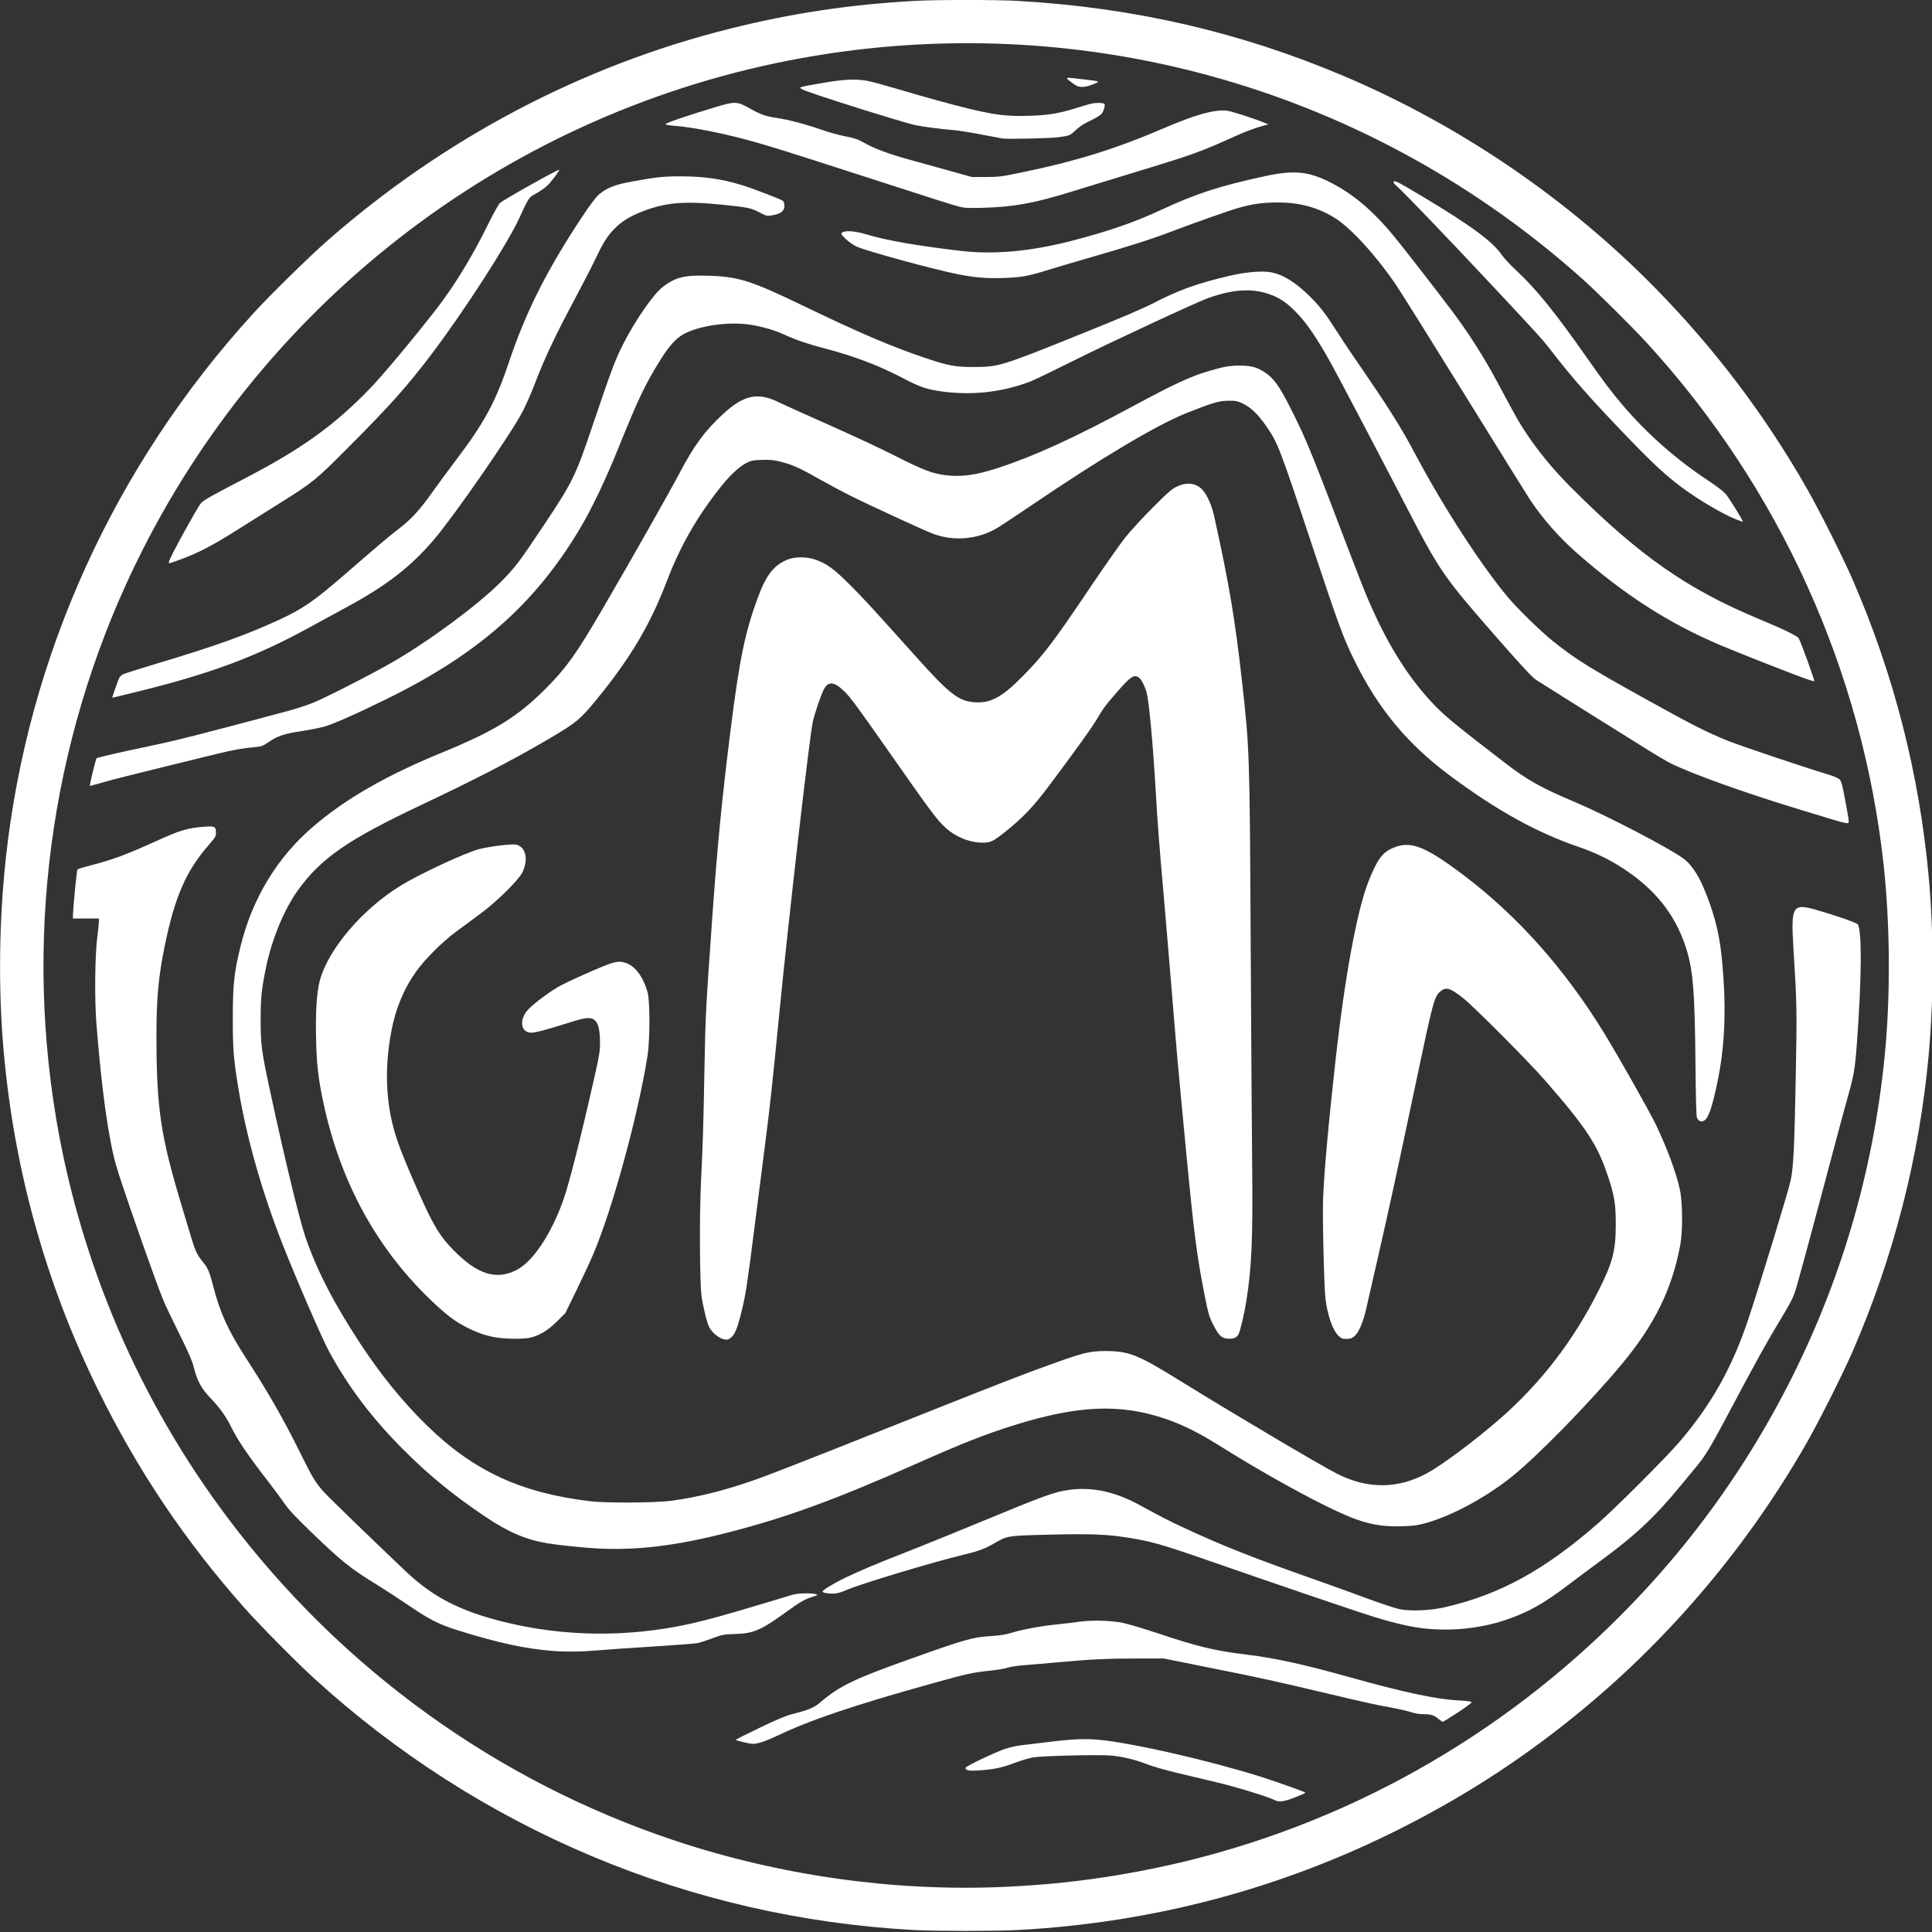 <?xml version="1.0" encoding="UTF-8" standalone="no"?>
<!DOCTYPE svg PUBLIC "-//W3C//DTD SVG 1.1//EN" "http://www.w3.org/Graphics/SVG/1.1/DTD/svg11.dtd">
<svg width="100%" height="100%" viewBox="0 0 300 300" version="1.1" xmlns="http://www.w3.org/2000/svg" xmlns:xlink="http://www.w3.org/1999/xlink" xml:space="preserve" xmlns:serif="http://www.serif.com/" style="fill-rule:evenodd;clip-rule:evenodd;stroke-linejoin:round;stroke-miterlimit:2;">
    <rect x="0" y="0" width="300" height="300" fill="#333333" stroke="none"/>
    <g transform="matrix(0.621,-1.28395e-32,1.28395e-32,-0.621,-37.613,481.31)">
        <path d="M289.164,292.458C233.188,295.454 180.445,317.606 138.926,355.555C134.684,359.434 125.363,368.864 121.738,372.954C106.785,389.805 94.906,407.508 85.016,427.673C71.883,454.45 63.957,483.11 61.418,512.993C60.129,528.2 60.34,544.934 62.016,560.391C67.508,610.993 89.129,658.602 123.926,696.712C128.105,701.29 137.875,710.883 142.406,714.852C171.629,740.477 206.02,758.606 242.965,767.856C258.402,771.723 272.812,773.899 289.133,774.829C294.566,775.137 309.742,775.141 315.086,774.833C344.043,773.165 370.559,767.059 396.445,756.102C425.707,743.716 452.875,725.165 475.031,702.446C489.594,687.512 501.965,671.114 512.277,653.075C515.512,647.423 521.344,635.805 523.871,629.993C534.113,606.407 540.465,581.59 542.824,555.954C544.125,541.829 544.129,525.594 542.832,511.313C540.527,485.934 534.094,460.817 523.871,437.27C521.344,431.458 515.512,419.84 512.281,414.188C497.91,389.055 478.973,366.45 456.926,348.102C442.57,336.153 427.797,326.454 411.086,317.997C381.039,302.794 348.738,294.227 314.727,292.442C309.383,292.161 294.523,292.169 289.168,292.454L289.164,292.458ZM311.367,303.235C321.902,303.7 330.918,304.645 341.004,306.352C384.758,313.751 425.25,333.594 458.125,363.751C479.148,383.032 496.047,405.442 508.773,430.911C521.621,456.622 529.461,484.34 532.023,513.114C533.297,527.395 533.121,544.555 531.559,558.86C526.246,607.38 505.508,653.098 472.402,689.27C468.816,693.192 459.961,701.981 456.305,705.255C403.875,752.169 333.875,772.575 264.566,761.145C191.941,749.169 129.312,703.126 96.082,637.278C74.039,593.602 66.496,543.735 74.613,495.38C80.703,459.11 95.426,424.856 117.578,395.415C146.039,357.59 185.039,329.497 229.602,314.723C255.77,306.044 284.25,302.044 311.367,303.235ZM379.238,324.966C377.805,325.743 369.746,328.216 364.887,329.372C362.047,330.044 357.5,331.126 354.781,331.778C352.062,332.426 348.824,333.356 347.582,333.844C344.48,335.055 341.262,335.84 338.305,336.094C335.371,336.348 321.324,336.016 318.934,335.633C318.047,335.493 315.902,334.852 314.164,334.208C310.812,332.973 309.086,332.618 305.172,332.36C302.781,332.204 302.004,332.368 302.004,333.032C302.004,333.395 309.645,337.032 311.965,337.774C313.152,338.153 314.828,338.536 315.684,338.622C316.543,338.712 319.758,339.102 322.832,339.489C330.043,340.395 333.527,340.415 338.949,339.579C350.695,337.762 369.188,333.18 379.887,329.438C385.477,327.481 386.965,326.919 386.965,326.762C386.965,326.688 385.781,326.169 384.332,325.61C381.551,324.536 380.316,324.38 379.238,324.962L379.238,324.966ZM246.379,339.458C245.418,339.692 244.582,339.934 244.523,339.993C244.465,340.051 247.141,341.407 250.473,343.008C254.625,345.001 257.164,346.075 258.566,346.423C262.777,347.477 264.109,348.036 265.766,349.454C270.449,353.458 274.156,355.251 287.965,360.173C302.262,365.27 303.801,365.7 308.844,366.001C310.566,366.102 312.141,366.36 313.367,366.739C316.18,367.606 320.641,368.442 324.684,368.86C326.664,369.067 329.203,369.368 330.324,369.532C333.492,369.997 338.387,369.872 341.367,369.251C342.75,368.962 346.758,367.766 350.27,366.59C360.02,363.321 364.371,362.286 372.445,361.301C379.363,360.462 386.703,358.852 397.766,355.755C411.633,351.872 419.703,350.149 425.367,349.868C427.078,349.782 428.438,349.61 428.535,349.462C428.637,349.305 427.277,348.274 425.102,346.856C423.121,345.567 421.422,344.512 421.328,344.512C421.234,344.512 420.766,344.833 420.285,345.227C419.094,346.212 418.398,346.43 416.508,346.43C415.504,346.43 414.344,346.618 413.484,346.911C412.719,347.176 410.621,347.665 408.828,348.005C403.781,348.946 402.629,349.2 392.367,351.63C379.18,354.755 375.82,355.489 362.844,358.09L351.566,360.352L344.727,360.352C337.426,360.352 332.98,360.133 324.926,359.391C322.152,359.133 318.465,358.817 316.73,358.688C314.996,358.555 313.105,358.274 312.531,358.059C311.957,357.844 310.027,357.512 308.246,357.325C303.723,356.848 302.43,356.563 293.707,354.133C274.199,348.696 263.43,345.071 255.207,341.169C251.977,339.633 249.945,338.966 248.652,339.008C248.363,339.02 247.34,339.219 246.379,339.458ZM198.445,362.278C191.668,362.837 185.043,364.282 175.188,367.352C170.344,368.864 168.051,370.024 162.684,373.676C160.309,375.29 156.746,377.61 154.766,378.825C148.184,382.864 145.953,384.657 138.184,392.153C134.438,395.77 132.746,397.587 131.668,399.161C130.867,400.333 129,402.852 127.52,404.758C122.555,411.165 120.105,414.774 118.402,418.192C117.047,420.907 115.531,423.044 113.363,425.294C110.941,427.805 109.879,429.731 109.016,433.188C108.613,434.809 107.715,436.88 105.379,441.587C103.672,445.02 101.918,448.696 101.48,449.751C99.395,454.794 90.879,479.098 89.59,483.684C87.633,490.653 85.949,502.829 84.668,519.231C84.188,525.411 84.309,536.38 84.91,540.833C85.113,542.348 85.281,543.997 85.281,544.493L85.285,545.391L78.805,545.391L78.812,546.051C78.828,548.048 79.75,557.473 79.945,557.669C80.07,557.794 81.621,558.262 83.391,558.712C88.484,559.997 92.27,561.403 99.566,564.719C105.652,567.485 107.434,568.016 111.641,568.333C114.254,568.532 114.566,568.376 114.566,566.864C114.566,565.919 114.406,565.649 112.613,563.59C107.09,557.262 104.219,550.633 101.762,538.551C100.164,530.708 99.684,525.43 99.688,515.778C99.691,498.243 100.758,490.969 105.762,474.352C106.617,471.512 107.766,467.68 108.316,465.833C109.367,462.294 109.902,461.173 111.352,459.446C112.539,458.032 112.98,456.977 113.949,453.196C115.594,446.778 117.688,442.223 122.152,435.352C127.621,426.938 131.508,420.126 135.781,411.485C138.605,405.782 139.348,404.536 141.277,402.282C142.309,401.079 153.531,390.192 162.113,382.071C168.859,375.684 175.719,372.169 186.664,369.473C201.77,365.758 217.613,365.606 233.113,369.024C237.121,369.907 242.832,371.485 251.246,374.04C254.809,375.122 258.266,376.157 258.926,376.337C260.195,376.684 263.559,376.747 264.566,376.442C265.219,376.243 265.168,376.208 263.484,375.696C261.844,375.2 260.477,374.399 257.109,371.954C250.891,367.438 248.969,366.61 244.422,366.481C241.559,366.399 241.223,366.337 238.75,365.419C237.309,364.883 235.637,364.337 235.039,364.208C234.438,364.079 229.473,363.696 223.996,363.356C218.523,363.016 212.211,362.579 209.965,362.387C205.672,362.016 202.039,361.981 198.445,362.278ZM417.137,367.821C413.719,368.149 409.375,369.133 404.066,370.778C399.516,372.192 381.938,378.173 361.887,385.137C351.07,388.891 348.41,389.641 342.566,390.579C337.379,391.411 333.148,391.571 323.004,391.321C312.441,391.063 312.512,391.075 309.199,389.161C306.738,387.743 305.363,387.235 301.406,386.278C293.824,384.45 275.98,379.079 272.484,377.575C270.781,376.84 269.871,376.587 268.887,376.571C267.477,376.551 266.246,376.801 266.246,377.106C266.246,377.466 269.395,379.356 272.184,380.665C276.477,382.688 279.383,383.907 287.246,386.985C291.207,388.536 300.117,392.153 307.047,395.02C320.039,400.399 323.227,401.598 326.18,402.219C332.457,403.54 338.793,402.403 345.445,398.77C351.102,395.68 353.012,394.7 356.965,392.868C366.508,388.438 374.039,385.473 389.965,379.868C393.531,378.614 399.172,376.575 402.504,375.337C405.836,374.102 409.449,372.907 410.539,372.688C413.305,372.126 418.266,372.34 421.887,373.18C435.648,376.368 446.68,382.403 460.09,394.09C464.379,397.825 477.152,410.594 480.445,414.438C488.574,423.923 493.789,433.258 497.879,445.645C501.098,455.395 507.773,477.294 508.312,479.872C509.043,483.36 509.258,487.88 509.621,507.352C509.902,522.391 509.863,524.309 509.008,538.055C508.359,548.512 508.785,549.231 514.664,547.563C519.234,546.266 524.598,544.411 525.047,543.969C526.18,542.856 526.094,530.192 524.836,513.59C524.398,507.786 524.094,506.048 522.578,500.692C521.934,498.415 520.09,491.583 518.484,485.512C513.828,467.923 509.91,453.469 509.383,451.954C508.801,450.278 507.941,448.676 505.242,444.231C502.496,439.712 499.266,433.88 494.008,423.954C488.629,413.786 487.125,411.223 485.125,408.805C484.266,407.766 482.344,405.43 480.852,403.614C474.34,395.696 469.332,391.008 460.484,384.551C458.617,383.188 455.152,380.602 452.789,378.805C446.492,374.02 442.57,371.833 436.887,369.938C430.797,367.911 423.895,367.169 417.137,367.821ZM209.727,387.88C206.477,388.051 199.957,388.731 197.48,389.153C192.035,390.083 187.695,391.934 182.004,395.751C174.023,401.106 167.816,406.176 161.473,412.532C153.574,420.442 147.773,428.102 142.852,437.126C141.109,440.325 134.727,455.036 131.23,463.911C126.188,476.727 122.293,490.333 120.328,502.024C118.973,510.071 118.77,512.508 118.781,520.551C118.789,528.926 119.105,531.86 120.703,538.383C123.652,550.423 129.895,560.708 138.926,568.415C147.051,575.352 157.125,581.145 170.844,586.774C184.254,592.278 189.957,595.782 197.012,602.86C202.152,608.016 204.672,611.544 211.152,622.653C218.148,634.649 227.855,651.77 230.352,656.512C234.098,663.637 236.711,667.208 241.293,671.462C246.531,676.329 250.102,677.079 255.379,674.426C256.273,673.977 261.812,671.481 267.684,668.88C273.559,666.278 281.121,662.747 284.484,661.032C291.195,657.61 293.582,656.688 296.844,656.255C300.879,655.719 304.59,656.231 310.285,658.102C319.418,661.102 329.301,665.633 344.004,673.563C354.367,679.153 358.438,681.02 363.289,682.411C366.895,683.442 368.023,683.633 370.613,683.633C373.465,683.633 374.898,683.239 376.871,681.923C379.125,680.419 380.422,678.598 383.344,672.837C387.07,665.485 388.523,661.938 397.641,637.911C399.598,632.762 401.895,626.93 402.75,624.954C407.285,614.45 412.094,606.594 417.961,600.114C421.293,596.43 423.594,594.508 437.125,584.114C442.43,580.04 446.004,578.036 454.047,574.649C462.25,571.192 478.008,562.989 481.605,560.301C483.309,559.028 484.957,556.68 486.34,553.551C488.848,547.872 490.391,542.192 491.004,536.38C492.32,523.876 491.988,513.805 489.941,504.153C488.648,498.04 487.785,495.571 486.695,494.856C485.977,494.387 485.219,494.712 484.863,495.645C484.727,496.012 484.586,501.102 484.527,507.95C484.355,527.594 483.93,532.731 482.004,538.493C479.312,546.548 474.328,552.758 466.406,557.93C463.094,560.09 459.332,561.919 455.484,563.227C444.852,566.852 434.984,572.301 423.176,581.071C412.496,589.005 405.164,597.84 399.223,609.946C396.426,615.645 395.309,618.684 388.758,638.391C380.566,663.051 380.117,664.219 377.297,668.352C375.266,671.321 373.355,673.192 371.406,674.114C369.961,674.798 369.594,674.872 367.645,674.852C365.387,674.833 363.797,674.364 357.445,671.852C349.934,668.88 335.855,660.508 318.27,648.559C314.215,645.805 310.219,643.176 309.391,642.723C304.73,640.176 299.094,639.723 294.098,641.501C292.148,642.196 278.23,648.594 273.207,651.11C271.16,652.133 267.793,653.93 265.727,655.102C260.637,657.993 258.859,658.801 256.043,659.528C254.047,660.04 253.223,660.13 251.125,660.067C248.965,660.001 248.418,659.895 247.285,659.337C245.555,658.485 243.191,656.321 241.008,653.59C234.898,645.946 230.684,638.598 227.266,629.633C223.141,618.809 218.117,610.364 209.695,600.094C205.551,595.044 204.629,594.298 197.246,589.973C188.605,584.915 179.188,580.048 166.184,573.911C147.574,565.133 140.879,560.52 135.074,552.469C131.617,547.669 128.547,540.239 127.078,533.126C125.953,527.649 125.734,525.52 125.742,519.954C125.746,513.852 125.965,512.192 128.039,502.551C131.742,485.321 135.465,469.954 137.016,465.493C139.898,457.204 144.109,449.063 150.672,439.071C155.809,431.255 161.309,424.493 167.273,418.661C178.988,407.216 190.863,401.712 208.285,399.661C212.27,399.196 224.512,399.27 228.379,399.786C234.688,400.63 241.168,402.216 248.211,404.633C252.641,406.157 258.742,408.536 286.047,419.391C312.172,429.782 315.41,431.04 323.398,433.923C331.574,436.872 333.012,437.219 337.047,437.227C342.836,437.235 345.129,436.317 355.652,429.79C368.465,421.844 391.082,408.454 395.004,406.493C402.641,402.676 410.082,402.735 417.383,406.673C421.129,408.692 429.547,414.977 435.625,420.29C445.902,429.266 454.051,439.88 460.371,452.512C463.844,459.446 464.594,462.376 464.586,468.954C464.582,474.141 464.262,476.048 462.559,481.157C460,488.829 457.184,493.106 446.984,504.817C442.957,509.442 429.23,523.239 426.484,525.426C423.207,528.032 422.105,528.364 420.73,527.157C419.199,525.817 418.898,524.696 414.688,504.712C409.93,482.133 408.152,473.938 405.121,460.673C403.867,455.196 402.551,449.415 402.191,447.833C401.422,444.423 400.316,441.844 399.23,440.93C398.605,440.403 398.207,440.27 397.238,440.27C396.16,440.27 395.934,440.368 395.137,441.173C393.781,442.54 392.504,446.231 392.012,450.204C391.656,453.098 391.227,470.501 391.398,475.192C391.641,481.801 392.723,493.844 394.531,510.114C396.852,530.946 399.902,547.458 402.762,554.673C404.895,560.051 406.188,561.848 408.754,562.981C413.156,564.926 416.699,563.606 426.207,556.473C439.957,546.153 451.926,532.719 461.84,516.473C465.496,510.481 473.031,497.141 474.582,493.911C477.406,488.024 479.711,481.805 480.613,477.618C481.309,474.399 481.363,467.286 480.719,463.794C478.676,452.735 474.297,443.805 466.07,433.93C458.055,424.309 445.242,411.188 438.684,405.883C431.414,400.001 421.23,394.801 414.805,393.692C413.816,393.52 411.547,393.387 409.766,393.399C403.934,393.426 399.883,394.61 391.766,398.661C384.047,402.512 374.496,407.93 365.246,413.716C360.293,416.809 356.211,418.84 352.164,420.223C340.746,424.133 330.199,423.704 314.125,418.684C307.059,416.477 301.348,414.231 290.004,409.192C269.684,400.165 257.395,395.661 242.914,391.934C229.641,388.516 219.969,387.337 209.727,387.88ZM241.414,440.208C240.215,440.512 238.559,441.926 237.898,443.212C237.348,444.282 236.367,448.27 235.996,450.954C235.52,454.395 235.438,471.001 235.855,479.633C236.328,489.38 236.453,493.508 236.734,508.673C236.973,521.255 237.059,522.946 238.652,545.391C239.938,563.516 241.082,575.27 243.223,592.313C245.465,610.188 246.824,616.817 250.027,625.532C252.18,631.383 254.141,633.856 257.703,635.212C259.418,635.868 262.273,635.844 264.324,635.161C267.172,634.212 268.957,632.934 272.855,629.055C276.469,625.458 278.027,623.762 289.758,610.688C298.105,601.383 300.371,599.653 304.516,599.442C308.34,599.243 311.18,600.801 316.168,605.84C321.461,611.184 323.941,614.454 333.504,628.665C336.93,633.751 340.77,639.208 342.043,640.794C343.316,642.376 346.359,645.684 348.805,648.141C352.48,651.84 353.512,652.743 354.785,653.36C357.383,654.63 359.816,654.278 361.391,652.407C362.504,651.083 363.602,648.563 364.148,646.071C367.945,628.837 369.34,620.559 371.102,604.911C373.016,587.868 373.051,586.84 373.297,539.633C373.418,516.864 373.582,491.481 373.672,483.231C373.859,465.192 373.547,458.055 372.191,449.633C371.684,446.477 370.691,442.262 370.262,441.426C369.805,440.54 368.914,440.2 367.41,440.34C365.934,440.477 365.219,441.223 363.766,444.149C362.91,445.868 362.625,446.88 361.801,451.079C359.832,461.087 359.121,466.59 357.219,486.473C355.066,509.016 354.906,510.786 353.73,525.231C353.133,532.559 352.215,543.466 351.691,549.473C350.32,565.184 350.059,568.555 349.527,577.673C348.875,588.805 347.941,599.005 347.348,601.551C346.898,603.462 345.902,605.391 345.168,605.77C344.059,606.344 343.203,605.79 340.508,602.727C337.082,598.837 336.543,598.13 334.926,595.387C333.543,593.036 330.027,588.133 322.742,578.391C319.047,573.45 316.113,570.376 311.973,567.098C308.812,564.598 308.293,564.352 306.215,564.356C302.953,564.36 299.422,565.821 296.852,568.223C294.75,570.188 293.164,572.325 282.594,587.438C275.207,597.997 273.066,600.891 271.641,602.243C269.059,604.696 267.645,604.786 266.512,602.559C265.84,601.243 264.367,596.934 263.832,594.712C263.055,591.489 257.754,545.383 255.441,521.751C253.668,503.602 253.082,498.235 251.738,487.778C251.156,483.231 249.969,473.95 249.098,467.153C247.285,452.954 247.047,451.434 245.938,446.915C244.969,442.966 244.348,441.426 243.395,440.626C242.699,440.044 242.352,439.969 241.414,440.208ZM184.602,440.63C182.059,441.059 179.887,441.809 177.207,443.18C174.512,444.559 172.637,445.938 169.508,448.829C155.082,462.173 145.621,479.282 141.348,499.751C140.109,505.688 139.754,508.829 139.602,515.27C139.445,521.805 139.754,526.801 140.492,529.688C142.508,537.563 151.16,547.758 160.824,553.649C165.645,556.583 176.645,561.712 180.242,562.696C182.711,563.376 188.555,564.102 189.613,563.86C192.039,563.313 192.758,560.192 191.207,556.954C190.266,554.997 184.836,549.641 180.684,546.579C178.836,545.216 176.082,543.18 174.566,542.055C171.152,539.532 166.812,535.204 164.664,532.188C161.508,527.751 159.438,522.747 158.379,516.989C156.703,507.868 157.031,499.376 159.363,491.633C160.348,488.36 161.719,484.907 164.848,477.798C168.855,468.704 170.492,465.962 174.086,462.337C179.961,456.403 184.566,454.946 189.59,457.423C193.684,459.438 198.227,466.137 201.324,474.712C202.844,478.915 205.645,489.946 209.27,506.005C210.406,511.048 210.602,512.258 210.594,514.278C210.586,517.337 210.234,519.016 209.441,519.813C208.449,520.801 207.199,520.727 203.125,519.43C197.672,517.692 194.461,516.833 193.43,516.833C191.012,516.833 190.34,519.544 192.137,522.051C193.059,523.34 197.008,526.423 200.039,528.227C202.109,529.458 211.449,533.618 213.551,534.239C215.203,534.731 216.254,534.676 217.66,534.024C219.742,533.051 221.559,530.383 222.5,526.911C223.113,524.653 223.102,515.005 222.48,511.071C220.141,496.239 213.652,472.528 208.898,461.415C208.082,459.516 206.18,455.426 204.664,452.325L201.914,446.692L199.789,444.59C197.449,442.274 195.188,440.95 192.832,440.512C191.094,440.188 186.867,440.251 184.602,440.633L184.602,440.63ZM519.207,570.012C517.688,570.477 513.801,571.657 510.566,572.641C496.953,576.766 483.496,581.59 478.285,584.212C477.363,584.676 475.094,585.997 473.246,587.145C466.141,591.555 445.824,604.294 444.605,605.098C443.711,605.688 441.082,608.508 435.84,614.489C421.391,630.966 420.766,631.864 412.152,648.489C405.672,661.005 395.23,680.872 393.496,683.993C389.664,690.883 387.102,694.598 384.223,697.43C382.035,699.583 380.344,700.676 377.926,701.512C373.539,703.028 368.844,702.727 362.684,700.528C359.691,699.462 338.359,689.536 328.82,684.774C323.832,682.282 319.027,679.969 318.141,679.637C310.852,676.88 303.117,676.087 295.285,677.29C292.062,677.786 290.441,678.36 286.566,680.391C280.211,683.716 274.402,685.926 266.723,687.954C262.324,689.11 259.477,690.094 256.355,691.528C254.191,692.52 251.043,693.419 248.125,693.868C242.781,694.696 235.27,693.622 231.477,691.489C229.508,690.383 227.922,688.618 225.703,685.067C221.895,678.969 220.266,675.555 215.328,663.352C211.777,654.571 208.488,647.716 205.254,642.344C194.055,623.77 179.914,611.387 157.164,600.231C149.023,596.239 143.566,593.844 141.324,593.274C140.137,592.969 137.613,592.489 135.715,592.204C131.645,591.59 129.895,590.997 127.723,589.501C126.254,588.489 125.961,588.383 124.242,588.239C121.398,588.001 118.445,587.469 114.707,586.528C112.848,586.059 106.52,584.508 100.645,583.079C94.77,581.649 88.434,580.04 86.562,579.497C84.691,578.954 83.113,578.512 83.055,578.512C82.879,578.512 84.496,585.258 84.719,585.454C84.953,585.657 90.703,586.985 97.406,588.38C104.707,589.903 110.262,591.309 132.828,597.348C134.492,597.794 137.137,598.661 138.707,599.278C141.688,600.442 153.211,606.321 158.605,609.423C167.727,614.669 179.93,623.68 185.625,629.372C189.336,633.087 190.27,634.313 196.562,643.747C203.805,654.606 204.465,655.962 208.902,669.114C213.48,682.669 214.391,685.079 216.488,689.196C219.469,695.044 224.047,701.626 226.328,703.344C229.523,705.751 231.703,706.286 237.566,706.114C245.246,705.891 248.273,704.934 261.566,698.524C275.758,691.68 283.582,688.344 292.188,685.458C297.707,683.602 299.438,683.286 303.926,683.29C310.266,683.294 310.75,683.438 330.406,691.348C340.805,695.532 346.488,697.958 349.164,699.348C355.27,702.52 360.082,704.243 368.039,706.098C372.234,707.079 376.336,707.399 378.602,706.93C381.57,706.313 384.672,704.34 388.23,700.805C390.543,698.512 392.129,696.466 394.48,692.751C395.609,690.969 397.719,687.786 399.172,685.673C408.047,672.774 410.688,668.59 414.688,661.071C421.555,648.157 431.062,633.505 437.652,625.673C440.039,622.837 446.02,617.008 448.863,614.747C454.746,610.071 457.871,608.13 473.004,599.743C484.184,593.551 487.445,591.907 492.801,589.758C495.953,588.493 511.648,583.223 517.66,581.407C519.172,580.95 520.27,580.473 520.594,580.13C521,579.692 521.289,578.598 521.969,574.903C523.051,569.012 523.027,569.286 522.445,569.223C522.18,569.192 520.723,569.551 519.207,570.012ZM88.645,600.661C88.645,600.848 90.051,604.844 90.316,605.411C90.477,605.755 90.895,606.2 91.246,606.403C91.598,606.606 95.395,607.821 99.684,609.102C113.91,613.344 121.934,616.208 130.109,619.962C136.258,622.786 139.133,624.766 147.035,631.637C154.844,638.423 157.695,640.837 160.164,642.735C163.441,645.258 165.457,647.442 168.668,651.973C170.109,654.008 172.777,657.633 174.598,660.028C181.645,669.309 184.539,674.661 187.82,684.473C191.977,696.903 197.199,707.309 205.891,720.485C207.906,723.544 209.484,725.669 210.219,726.313C212.203,728.063 214.262,728.88 218.727,729.688C224.793,730.79 226.434,730.966 230.844,730.962C236.508,730.958 240.969,730.325 245.844,728.844C248.77,727.954 255.988,725.184 256.367,724.809C256.547,724.633 256.703,724.083 256.715,723.59C256.75,722.434 255.941,721.7 254.246,721.337C252.5,720.962 252.293,720.989 250.73,721.817C248.402,723.051 247.738,723.196 241.332,723.852C231.523,724.86 226.84,724.442 220.824,722.032C217.812,720.825 215.828,719.563 214.098,717.747C212.371,715.938 211.387,714.368 209.535,710.473C208.699,708.712 206.602,704.626 204.879,701.391C199.238,690.809 196.859,685.79 194.195,678.833C193.414,676.786 192.105,673.817 191.293,672.231C188.492,666.774 174.184,646.102 169.031,640.071C163.227,633.278 157.102,628.548 147.207,623.216C144.5,621.758 140.289,619.466 137.844,618.118C124.859,610.973 113.344,606.653 95.484,602.243C88.812,600.594 88.645,600.555 88.645,600.661ZM512.367,605.251C509.785,606.11 495.609,611.669 490.766,613.723C477.754,619.247 466.824,626.27 454.836,636.805C450.383,640.719 446.383,645.266 443.199,650.032C442.539,651.02 435.215,662.794 426.926,676.192C418.637,689.59 410.887,701.977 409.707,703.719C404.688,711.13 398.297,718.126 394.32,720.571C390.027,723.216 385.566,724.423 380.098,724.43C376.426,724.434 373.723,724.063 370.324,723.094C367.887,722.403 359.465,719.43 353.449,717.145C348.371,715.216 343.234,713.575 333.445,710.751C329.289,709.551 324.508,708.137 322.824,707.61C317.793,706.032 315.977,705.7 311.598,705.548C307.379,705.399 304.379,705.641 300.207,706.462C294.055,707.673 277.051,712.317 274.703,713.426C273.855,713.829 272.668,714.673 271.973,715.368C270.832,716.508 270.777,716.618 271.18,716.915C271.98,717.497 274.434,717.298 277.363,716.411C282.215,714.938 290.141,713.559 300.926,712.313C309.141,711.364 318.273,712.192 328.465,714.817C337.457,717.133 344.23,719.466 350.605,722.438C359.598,726.63 365.48,728.548 377.004,731.036C383.824,732.508 387.48,732.219 392.484,729.813C398.469,726.938 403.586,722.688 409.086,716.032C411.316,713.337 418.984,703.473 423.402,697.622C427.754,691.864 431.715,685.633 435.25,678.997C439.602,670.825 440.371,669.466 442.289,666.59C445.344,662.008 449.066,657.52 453.438,653.141C470.488,636.079 482.449,627.723 500.605,620.188C506.527,617.731 510.031,616.02 510.344,615.434C511.027,614.161 514.445,604.669 514.219,604.684C514.125,604.688 513.289,604.946 512.367,605.251ZM102.805,634.59C102.805,635.258 109.805,648.032 110.852,649.274C111.422,649.954 113.148,650.923 122.246,655.673C136.18,662.946 144.066,668.63 153.023,677.848C156.062,680.977 163.547,689.923 169.469,697.505C174.035,703.352 178.637,710.864 182.621,718.981C183.879,721.548 185.203,723.926 185.559,724.27C186.395,725.067 199.781,732.59 200.367,732.59C200.656,732.59 198.535,729.723 197.512,728.723C196.918,728.145 195.645,727.239 194.68,726.712C192.73,725.641 192.895,725.883 190.328,720.337C187.312,713.833 176.582,697.216 168.484,686.512C162.43,678.512 158.133,673.696 147.805,663.325C139.527,655.016 138.828,654.442 130.777,649.403C127.867,647.583 122.949,644.485 119.844,642.524C113.824,638.716 110.082,636.766 105.746,635.18C104.262,634.637 102.992,634.192 102.926,634.192C102.859,634.192 102.805,634.372 102.805,634.59ZM494.602,645.219C491.238,646.571 485.328,650.051 481.23,653.09C477.277,656.024 474.043,658.989 468.266,664.977C458.273,675.34 454.113,680.04 448.355,687.473C446.203,690.251 445.426,691.11 433.887,703.446C422.984,715.098 412.008,726.544 410.043,728.313C409.027,729.227 408.871,729.469 409.148,729.7C409.422,729.923 410.809,729.188 416.109,726.012C428.496,718.59 433.844,714.641 436.188,711.196C436.695,710.45 438.258,708.774 439.66,707.473C444.668,702.833 449.352,697.048 457.41,685.551C461.738,679.38 463.492,677.059 466.383,673.673C472.559,666.45 479.758,660.118 487.941,654.727C489.691,653.575 491.527,652.169 492.023,651.606C492.883,650.63 496.508,644.774 496.352,644.618C496.312,644.579 495.523,644.848 494.602,645.219ZM300.105,723.466C298.199,723.985 294.535,725.153 275.605,731.274C258.305,736.868 254.074,738.2 249.344,739.54C242.066,741.602 233.879,743.258 229.305,743.59C228.062,743.68 227.008,743.864 226.965,743.997C226.879,744.255 232.328,746.118 239.246,748.204C244.426,749.766 244.824,749.751 248.129,747.903C250.816,746.399 252.062,745.962 254.844,745.555C257.723,745.133 261.973,744.012 265.816,742.669C267.703,742.008 270.473,741.239 271.969,740.958C274.195,740.544 275.031,740.258 276.531,739.411C279.25,737.876 282.816,736.544 288.074,735.106C290.656,734.403 295.195,733.141 298.164,732.309L303.566,730.794L307.047,730.798C310.188,730.801 311.004,730.899 315.445,731.813C329.617,734.727 339.398,737.762 351.816,743.098C359.492,746.395 364.219,747.704 367.312,747.383C368.484,747.266 374.461,745.333 376.887,744.294L377.727,743.934L377.004,743.762C375.164,743.321 372.215,742.262 369.805,741.173C360.621,737.02 359.09,736.466 344.367,731.989C338.559,730.223 331.16,727.958 327.926,726.962C319.047,724.216 313.875,723.294 306.207,723.094C302.398,722.997 301.676,723.04 300.105,723.466ZM311.246,740.426C310.848,740.485 308.367,740.954 305.727,741.462C303.086,741.969 300.008,742.458 298.887,742.54C296.074,742.751 291.406,743.356 289.527,743.751C286.148,744.466 262.293,751.993 261.176,752.7C260.234,753.298 259.949,753.204 266.188,754.298C271.594,755.247 274.598,755.383 277.582,754.813C278.562,754.626 281.73,753.766 284.625,752.903C287.52,752.04 292.098,750.727 294.805,749.985C307.598,746.485 311.113,745.891 317.844,746.102C322.559,746.247 325.008,746.63 329.086,747.856C330.625,748.321 332.426,748.86 333.086,749.059C334.203,749.395 336.391,749.407 336.719,749.079C336.984,748.813 336.559,747.286 336.031,746.618C335.73,746.235 334.543,745.505 333.219,744.887C331.629,744.149 330.512,743.426 329.574,742.54C328.141,741.176 328.07,741.145 325.285,740.743C323.434,740.473 312.527,740.227 311.246,740.426ZM329.605,753.7C329.145,753.966 328.387,754.505 327.926,754.899C326.91,755.77 326.867,755.766 331.137,755.258C335.828,754.7 335.742,754.735 334.047,754.04C332.031,753.208 330.656,753.102 329.605,753.7Z" style="fill:white;fill-rule:nonzero;"/>
    </g>
</svg>
